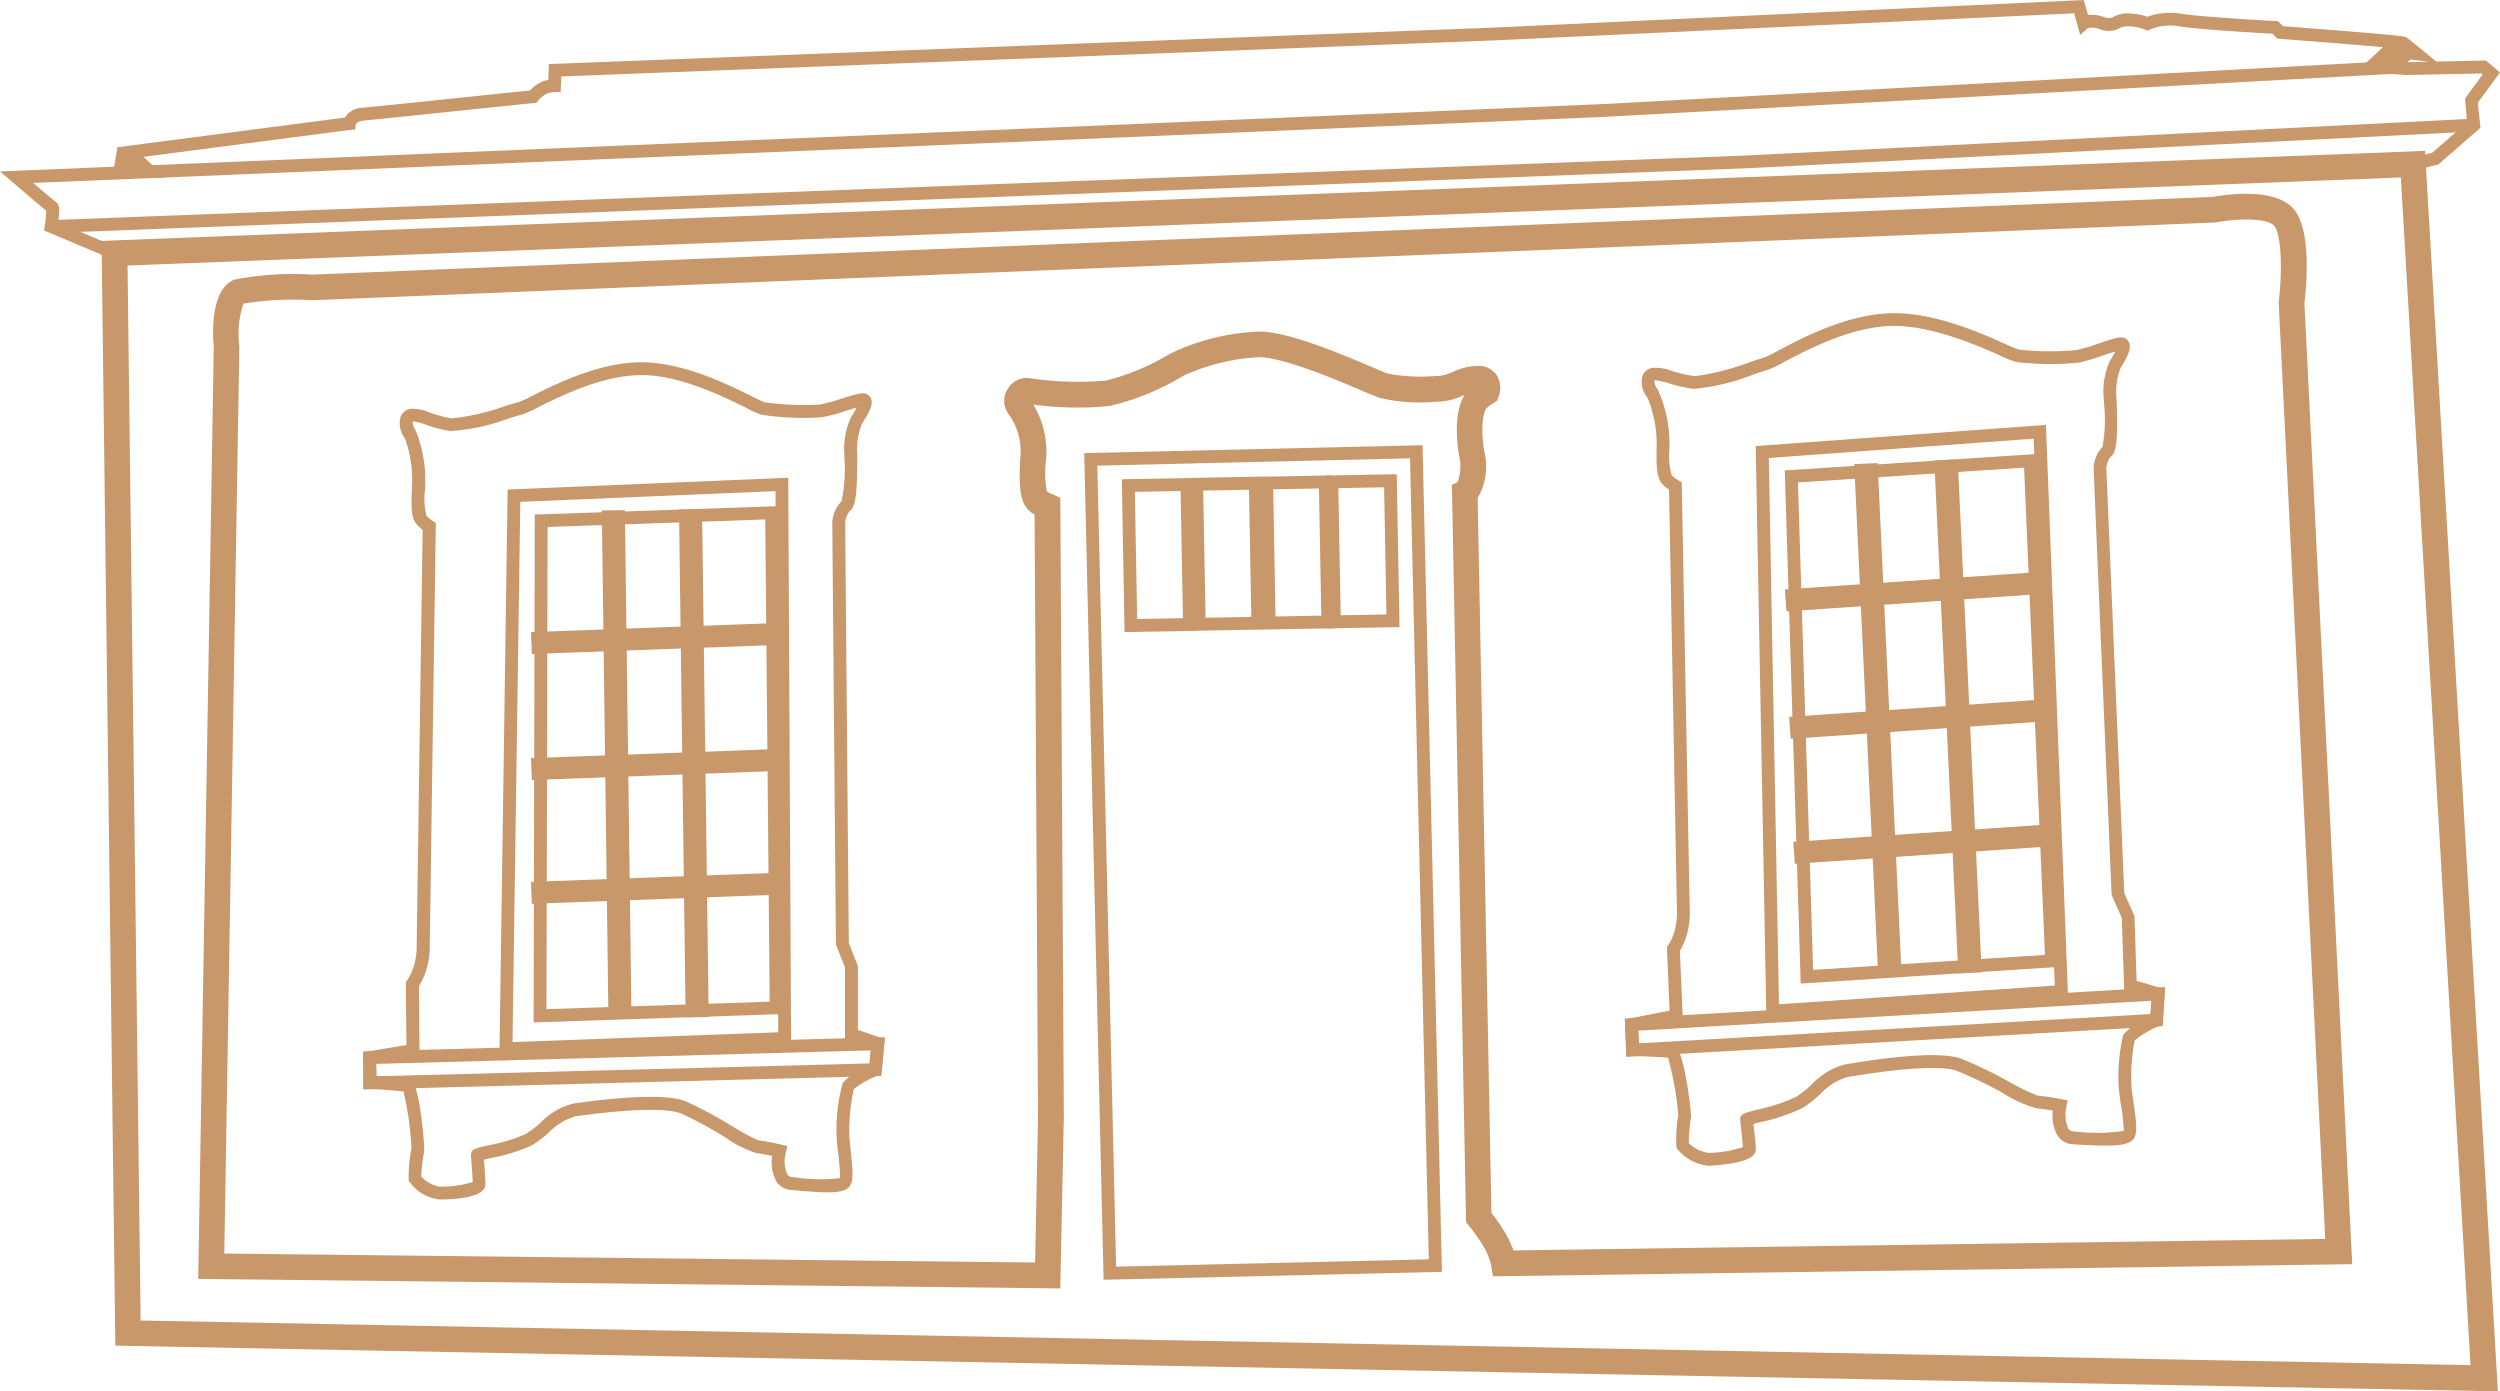<svg xmlns="http://www.w3.org/2000/svg" width="163.511" height="91.001" viewBox="0 0 163.511 91.001"><g id="ico-hist" transform="translate(0 0.001)"><path id="Path_127" data-name="Path 127" d="M10.473,88.259l-.857-69L158.3,13.5l4.559,77.681ZM7.918,17.649l.9,72.256,155.829,2.988L159.88,11.76Z" transform="translate(-1.275 -1.894)" fill="#c8976a"></path><g id="Group_44" data-name="Group 44"><g id="Group_58" data-name="Group 58"><path id="Path_128" data-name="Path 128" d="M71.836,86.7l-56.383-.621L16.47,25.168c-.1-1.09-.159-3.879,1.362-4.449a19.924,19.924,0,0,1,5.092-.326l124.306-5.082c.79-.148,4.005-.644,5.264.779,1.178,1.33.857,4.967.713,6.17l3.127,62.855-56.2.794-.118-.711a4.388,4.388,0,0,0-.377-1.034,11.064,11.064,0,0,0-1.08-1.569l-.184-.225-.925-48.228.379-.179a3.08,3.08,0,0,0,.072-1.826c-.321-2.159.013-3.291.378-3.873l-.117.047a4.388,4.388,0,0,1-1.472.388l-.3.009a11.452,11.452,0,0,1-3.7-.263c-.211-.076-.6-.242-1.113-.458-1.623-.691-5-2.129-6.673-2.195a13.483,13.483,0,0,0-5,1.208,16.747,16.747,0,0,1-4.828,1.983,21.528,21.528,0,0,1-5.006-.089,5.937,5.937,0,0,1,.839,3.574,6.7,6.7,0,0,0,.056,2.126l.873.393.231,40.487Zm-54.677-2.28,53.032.585.188-9.542-.224-39.389c-1.03-.5-1.036-1.849-.932-3.7a4.193,4.193,0,0,0-.79-2.894,1.43,1.43,0,0,1-.009-1.645,1.4,1.4,0,0,1,1.446-.661,21.346,21.346,0,0,0,4.947.15,15.247,15.247,0,0,0,4.2-1.757,14.7,14.7,0,0,1,5.939-1.452c1.824.071,4.707,1.238,7.265,2.327.466.2.826.352,1.019.422a11.411,11.411,0,0,0,3.078.166l.316-.01a3.2,3.2,0,0,0,.9-.272,3.879,3.879,0,0,1,1.734-.384,1.421,1.421,0,0,1,1.127.628,1.638,1.638,0,0,1,.115,1.378l-.1.273-.246.154a3.108,3.108,0,0,0-.476.357c-.033.049-.44.7-.138,2.736a4.087,4.087,0,0,1-.416,3.122l.9,46.753a11.416,11.416,0,0,1,1.1,1.65,6.886,6.886,0,0,1,.337.8l53.1-.751L151.523,22.2l.009-.071c.239-1.946.178-4.39-.3-4.926s-2.482-.478-3.751-.232l-.126.014L22.926,22.07a19.9,19.9,0,0,0-4.507.22,6.1,6.1,0,0,0-.275,2.822Z" transform="translate(-2.489 -2.433)" fill="#c8976a"></path><path id="Path_129" data-name="Path 129" d="M7.329,16.949,2.88,15.075l.049-.323a9.067,9.067,0,0,0,.1-.964c-.38-.313-1.373-1.159-2.218-1.882L0,11.212,7.468,10.9l.211-1.271L22.555,7.689a1.389,1.389,0,0,1,1.16-.643c.755-.066,9.646-.994,10.951-1.131a2.315,2.315,0,0,1,.872-.611c.118-.035.227-.061.323-.08L35.9,4.19l.389-.015L97.581,1.808,136.279,0l.293.977a2.346,2.346,0,0,1,1.039.136.7.7,0,0,0,.663-.031,1.888,1.888,0,0,1,.853-.206,4.2,4.2,0,0,1,1.311.217,4.579,4.579,0,0,1,2.335-.177c1.471.21,6.015.46,6.061.462l.161.009.326.326c7.881.607,7.96.659,8.078.738s.689.544.93.742l1.017.832,3.244-.07.919.789-1.44,1.96v.113l.164,1.536-2.75,2.4-1.565.393-.206-.814,1.37-.344,2.27-1.977-.122-1.579,1.142-1.555-.085-.073-4.968.1-2-.153.653-.544-1.217-.1,1.1-1.024c-1.645-.146-4.6-.381-6.753-.546l-.155-.012-.32-.32c-.838-.047-4.608-.266-5.973-.461a3.479,3.479,0,0,0-2,.166l-.179.1-.192-.078a3.258,3.258,0,0,0-1.16-.216,1.056,1.056,0,0,0-.5.129,1.505,1.505,0,0,1-1.279.064c-.577-.191-.8-.064-.8-.062l-.492.436-.39-1.413L97.617,2.646,36.709,5l-.037,1.019h-.4a2,2,0,0,0-.489.09,1.892,1.892,0,0,0-.591.481l-.108.127-.167.018c-.42.044-10.307,1.077-11.125,1.149-.451.039-.515.243-.521.267l-.043.319-.315.022L9.39,10.256,10.8,11.607l-8.632.356c.7.593,1.4,1.19,1.489,1.256.182.122.289.255.145,1.336l3.85,1.622ZM157.66,3.893l-.207.173,1.42-.03Z" transform="translate(0 0)" fill="#c8976a"></path><path id="Path_130" data-name="Path 130" d="M4,16.724l-.031-.838,110.727-4.22,47.717-2.415.043.838L114.731,12.5Z" transform="translate(-0.639 -1.49)" fill="#c8976a"></path><path id="Path_131" data-name="Path 131" d="M11.695,12.415l-.034-.838L63.21,9.423l43.558-1.852,51.466-2.808.046.837L106.809,8.409,63.245,10.261Z" transform="translate(-1.878 -0.767)" fill="#c8976a"></path><path id="Path_132" data-name="Path 132" d="M33.3,83a2.793,2.793,0,0,1-2.013-1.233,9.537,9.537,0,0,1,.184-2.1,20.417,20.417,0,0,0-.523-3.733c-.343-.036-1.326-.117-2.206-.177l-.381-.026L28.3,73.369l2.841-.473L31.1,68.782l.085-.115a3.461,3.461,0,0,0,.482-1.076,4.724,4.724,0,0,0,.145-1.288l.389-27.1a2.63,2.63,0,0,1-.408-.38c-.343-.4-.341-1.139-.3-2.22a8.055,8.055,0,0,0-.452-3.39,1.587,1.587,0,0,1-.272-1.439.842.842,0,0,1,.628-.488,3,3,0,0,1,1.319.264,8.215,8.215,0,0,0,1.377.361,14.5,14.5,0,0,0,3.484-.8c.4-.122.722-.219.9-.26a8.4,8.4,0,0,0,.9-.418c1.509-.755,4.318-2.162,7.034-2.192,2.783-.018,5.729,1.437,7.317,2.227a8.9,8.9,0,0,0,.823.385,17.336,17.336,0,0,0,3.656.149,11.8,11.8,0,0,0,1.368-.374c1.04-.325,1.409-.429,1.679-.3a.561.561,0,0,1,.292.361c.073.276,0,.644-.6,1.547a4.459,4.459,0,0,0-.323,2.013v.153c.011,2.738-.16,3.355-.5,3.583a1.353,1.353,0,0,0-.285.755c0,.206.221,25.822.236,27.482l.591,1.5v4.19l1.762.6L62.2,74.8l-.231.1a5.988,5.988,0,0,0-1.567.877,12.439,12.439,0,0,0-.3,2.833c0,.32.051.794.1,1.253.131,1.2.193,1.894-.06,2.256-.352.5-1.382.488-3.721.268l-.128-.012a1.256,1.256,0,0,1-.932-.518,2.553,2.553,0,0,1-.3-1.706,9.883,9.883,0,0,0-1.013-.179,7.641,7.641,0,0,1-2.091-1.062,27.291,27.291,0,0,0-2.838-1.528c-.929-.381-3.461-.313-6.95.185a3.917,3.917,0,0,0-1.713,1.05,7.945,7.945,0,0,1-1.088.827,11.215,11.215,0,0,1-2.694.842c-.16.036-.331.075-.466.107,0,.045.008.095.012.147.035.473.086,1.164.086,1.455C36.315,82.906,34.2,83,33.3,83m-1.2-1.513a2.134,2.134,0,0,0,1.2.674,7.2,7.2,0,0,0,2.177-.3c-.01-.32-.052-.872-.081-1.266-.02-.258-.034-.456-.034-.5,0-.378.241-.434,1.138-.638a10.96,10.96,0,0,0,2.457-.749,7.117,7.117,0,0,0,.966-.74,4.479,4.479,0,0,1,2.14-1.243c2.607-.372,6.006-.7,7.386-.13a27.7,27.7,0,0,1,2.944,1.581,15.113,15.113,0,0,0,1.753.951,14.336,14.336,0,0,1,1.5.284l.406.1-.095.406a2.189,2.189,0,0,0,.091,1.442.417.417,0,0,0,.328.171l.13.013A10.832,10.832,0,0,0,59.5,81.6a12.587,12.587,0,0,0-.124-1.644c-.055-.5-.107-.978-.107-1.345a11.766,11.766,0,0,1,.4-3.22,4.283,4.283,0,0,1,1.753-1.161l.1-1.117-1.7-.581V67.821l-.591-1.5c-.01-1.12-.237-27.415-.237-27.572a2.126,2.126,0,0,1,.606-1.414,10.338,10.338,0,0,0,.183-2.92v-.156a4.859,4.859,0,0,1,.464-2.477,6.484,6.484,0,0,0,.35-.577c-.241.065-.539.159-.769.23a11.826,11.826,0,0,1-1.493.4,17.516,17.516,0,0,1-3.985-.165,6.454,6.454,0,0,1-.992-.447c-1.417-.7-4.389-2.191-6.935-2.139-2.522.029-5.218,1.378-6.668,2.1a6.5,6.5,0,0,1-1.078.484c-.164.038-.467.131-.844.246a13.094,13.094,0,0,1-3.832.825,8.808,8.808,0,0,1-1.531-.394,3.948,3.948,0,0,0-.9-.239c-.035.035-.049.245.206.671a8.725,8.725,0,0,1,.572,3.856,4.682,4.682,0,0,0,.1,1.64,1.8,1.8,0,0,0,.4.343l.211.123,0,.246-.393,27.293a5.4,5.4,0,0,1-.172,1.519,4.421,4.421,0,0,1-.537,1.241l.042,4.561-2.83.471.02.869a8.867,8.867,0,0,1,2.259.253c.558.28.9,4.388.854,4.633a13.842,13.842,0,0,0-.2,1.66" transform="translate(-4.558 -4.549)" fill="#c8976a"></path><path id="Path_133" data-name="Path 133" d="M38.936,75.024l.535-37.011,18.354-.77.185,37.078ZM40.3,38.819l-.51,35.334,17.38-.64L56.99,38.118Z" transform="translate(-6.27 -5.998)" fill="#c8976a"></path><path id="Path_134" data-name="Path 134" d="M28.31,84.277V81.788l34.121-.93L62.2,83.393Zm.839-1.673v.811l32.28-.841.08-.852Z" transform="translate(-4.559 -13.022)" fill="#c8976a"></path><rect id="Rectangle_121" data-name="Rectangle 121" width="1.507" height="33.217" transform="translate(39.362 33.386) rotate(-0.747)" fill="#c8976a"></rect><rect id="Rectangle_122" data-name="Rectangle 122" width="1.507" height="33.217" transform="matrix(1, -0.013, 0.013, 1, 44.411, 33.321)" fill="#c8976a"></rect><rect id="Rectangle_123" data-name="Rectangle 123" width="16.063" height="1.433" transform="matrix(0.999, -0.037, 0.037, 0.999, 34.73, 41.342)" fill="#c8976a"></rect><rect id="Rectangle_124" data-name="Rectangle 124" width="16.063" height="1.433" transform="matrix(0.999, -0.037, 0.037, 0.999, 34.73, 49.585)" fill="#c8976a"></rect><rect id="Rectangle_125" data-name="Rectangle 125" width="16.063" height="1.433" transform="matrix(0.999, -0.037, 0.037, 0.999, 34.73, 57.679)" fill="#c8976a"></rect><path id="Path_135" data-name="Path 135" d="M41.6,73.225l.076-33.217,15.91-.549.3,33.218Zm.914-32.406-.074,31.539,14.6-.492-.289-31.537Z" transform="translate(-6.699 -6.355)" fill="#c8976a"></path><path id="Path_136" data-name="Path 136" d="M132.114,80.167a2.919,2.919,0,0,1-2.067-1.173,9.519,9.519,0,0,1,.119-2.137,20.04,20.04,0,0,0-.67-3.755c-.354-.028-1.384-.077-2.308-.109l-.382-.013-.139-2.378,2.931-.572-.177-4.159.083-.118a3.459,3.459,0,0,0,.463-1.1,4.6,4.6,0,0,0,.107-1.3l-.512-27.394a2.67,2.67,0,0,1-.436-.371c-.37-.393-.393-1.14-.383-2.234a7.97,7.97,0,0,0-.584-3.409,1.587,1.587,0,0,1-.335-1.439.857.857,0,0,1,.628-.518,3.154,3.154,0,0,1,1.362.223,8.717,8.717,0,0,0,1.446.32,16.249,16.249,0,0,0,3.6-.921c.407-.135.736-.243.914-.29a8.748,8.748,0,0,0,.919-.453c1.538-.813,4.4-2.325,7.211-2.445,2.872-.131,5.983,1.263,7.655,2.007a9.127,9.127,0,0,0,.872.363,18.538,18.538,0,0,0,3.809.03,12.322,12.322,0,0,0,1.409-.424c1.134-.385,1.451-.471,1.713-.354a.56.56,0,0,1,.31.356c.1.328-.067.786-.574,1.581a4.39,4.39,0,0,0-.267,2.041l.006.168c.1,2.758-.054,3.384-.4,3.624a1.316,1.316,0,0,0-.273.772c.008.23,1.1,26.079,1.174,27.762l.665,1.5.14,4.234,1.849.55-.143,2.3-.231.1a6.276,6.276,0,0,0-1.6.942,12.193,12.193,0,0,0-.218,2.871c.011.324.081.8.148,1.262.177,1.208.265,1.91.013,2.285-.341.51-1.405.533-3.825.388L156,78.77a1.29,1.29,0,0,1-.981-.5,2.54,2.54,0,0,1-.353-1.7,10.167,10.167,0,0,0-1.071-.149,8.269,8.269,0,0,1-2.194-1,28.529,28.529,0,0,0-3-1.452c-.979-.357-3.61-.2-7.216.414a4.1,4.1,0,0,0-1.755,1.123,8.1,8.1,0,0,1-1.1.869,11.785,11.785,0,0,1-2.761.938c-.168.043-.348.088-.487.127.005.044.011.094.017.145.055.492.129,1.166.14,1.472a.6.6,0,0,1-.172.435c-.562.6-2.887.68-2.911.68h-.045m-1.268-1.485a2.368,2.368,0,0,0,1.288.646,7.621,7.621,0,0,0,2.264-.378c-.022-.323-.084-.88-.128-1.278-.029-.259-.05-.456-.052-.5-.013-.382.21-.439,1.149-.678a11.611,11.611,0,0,0,2.531-.841,7.54,7.54,0,0,0,.978-.78,4.654,4.654,0,0,1,2.169-1.323c2.687-.461,6.2-.9,7.645-.377a29.077,29.077,0,0,1,3.106,1.5,15.572,15.572,0,0,0,1.857.906,14.894,14.894,0,0,1,1.57.237l.412.082-.084.413a2.24,2.24,0,0,0,.138,1.446.456.456,0,0,0,.364.175l.142.008a11.4,11.4,0,0,0,3.113-.055,11.824,11.824,0,0,0-.181-1.659,13.417,13.417,0,0,1-.158-1.355,11.564,11.564,0,0,1,.305-3.269,4.442,4.442,0,0,1,1.779-1.23l.07-1.133-1.788-.531-.159-4.753-.664-1.5c-.047-1.131-1.172-27.695-1.177-27.855a2.106,2.106,0,0,1,.581-1.448A10.077,10.077,0,0,0,158,30.214L158,30.043a4.8,4.8,0,0,1,.4-2.52,6.3,6.3,0,0,0,.349-.606c-.248.074-.562.181-.821.268a12.677,12.677,0,0,1-1.531.456,18.6,18.6,0,0,1-4.129-.036,6.709,6.709,0,0,1-1.04-.417c-1.5-.665-4.62-2.048-7.278-1.935-2.621.112-5.375,1.566-6.855,2.348a6.755,6.755,0,0,1-1.1.523c-.169.044-.479.148-.864.276a13.873,13.873,0,0,1-3.943.96,9.234,9.234,0,0,1-1.6-.348,4.386,4.386,0,0,0-.955-.211c-.049.043-.055.253.224.674a8.626,8.626,0,0,1,.723,3.879,4.569,4.569,0,0,0,.155,1.653,1.882,1.882,0,0,0,.434.336l.22.116.007.248.514,27.593a5.326,5.326,0,0,1-.127,1.541,4.407,4.407,0,0,1-.514,1.271l.2,4.6-2.92.57.053.883a9.782,9.782,0,0,1,2.356.18c.586.263,1.081,4.4,1.039,4.651a13.4,13.4,0,0,0-.148,1.683m27.118-45.564h0" transform="translate(-20.399 -3.93)" fill="#c8976a"></path><path id="Path_137" data-name="Path 137" d="M137.573,71.912l-.7-37.407,18.982-1.381,1.449,37.451Zm.158-36.627.665,35.731,18.04-1.222-1.383-35.77Z" transform="translate(-22.043 -5.334)" fill="#c8976a"></path><path id="Path_138" data-name="Path 138" d="M126.76,81.516l-.085-2.505,35.333-2.063-.159,2.561Zm.782-1.716.028.83,33.489-1.916.055-.873Z" transform="translate(-20.4 -12.392)" fill="#c8976a"></path><path id="Path_139" data-name="Path 139" d="M146.123,69.706l-.018-.418-1.552-33.121,1.531-.068.019.418,1.551,33.121Z" transform="translate(-23.279 -5.813)" fill="#c8976a"></path><path id="Path_140" data-name="Path 140" d="M152.364,69.428l-.018-.418-1.551-33.121,1.531-.069.019.419,1.55,33.121Z" transform="translate(-24.284 -5.769)" fill="#c8976a"></path><path id="Path_141" data-name="Path 141" d="M139.249,47.167l-.1-1.435,16.6-1.134.1,1.436Z" transform="translate(-22.408 -7.182)" fill="#c8976a"></path><path id="Path_142" data-name="Path 142" d="M139.58,57.1l-.1-1.436,16.6-1.133.1,1.436Z" transform="translate(-22.462 -8.781)" fill="#c8976a"></path><path id="Path_143" data-name="Path 143" d="M139.906,66.845l-.1-1.436,16.6-1.133.1,1.436Z" transform="translate(-22.515 -10.351)" fill="#c8976a"></path><path id="Path_144" data-name="Path 144" d="M140.182,70.027l-1.044-33.559,16.453-1.076,1.44,33.547ZM140,37.252l.993,31.881,15.163-.98L154.79,36.284Z" transform="translate(-22.407 -5.699)" fill="#c8976a"></path><path id="Path_145" data-name="Path 145" d="M85.791,89.29,84.524,35.224l22.129-.518,1.268,54.066Zm-.409-53.247L86.61,88.432l20.452-.479-1.228-52.389Z" transform="translate(-13.612 -5.589)" fill="#c8976a"></path><path id="Path_146" data-name="Path 146" d="M87.635,47.339l-.181-9.994,4.672-.086.181,10Zm.673-9.172.152,8.318,2.993-.055L91.3,38.113Z" transform="translate(-14.084 -6)" fill="#c8976a"></path><path id="Path_147" data-name="Path 147" d="M92.965,47.242l-.181-10,4.672-.086.181,10Zm.673-9.172.152,8.317,2.993-.055-.152-8.317Z" transform="translate(-14.942 -5.985)" fill="#c8976a"></path><path id="Path_148" data-name="Path 148" d="M98.422,47.142l-.182-9.994,4.672-.086.182,10Zm.672-9.171.153,8.317,2.993-.055-.153-8.317Z" transform="translate(-15.821 -5.969)" fill="#c8976a"></path><path id="Path_149" data-name="Path 149" d="M103.5,47.05l-.182-9.994,4.672-.086.182,10Zm.672-9.171.153,8.317,2.993-.055-.153-8.317Z" transform="translate(-16.638 -5.954)" fill="#c8976a"></path></g></g></g></svg>